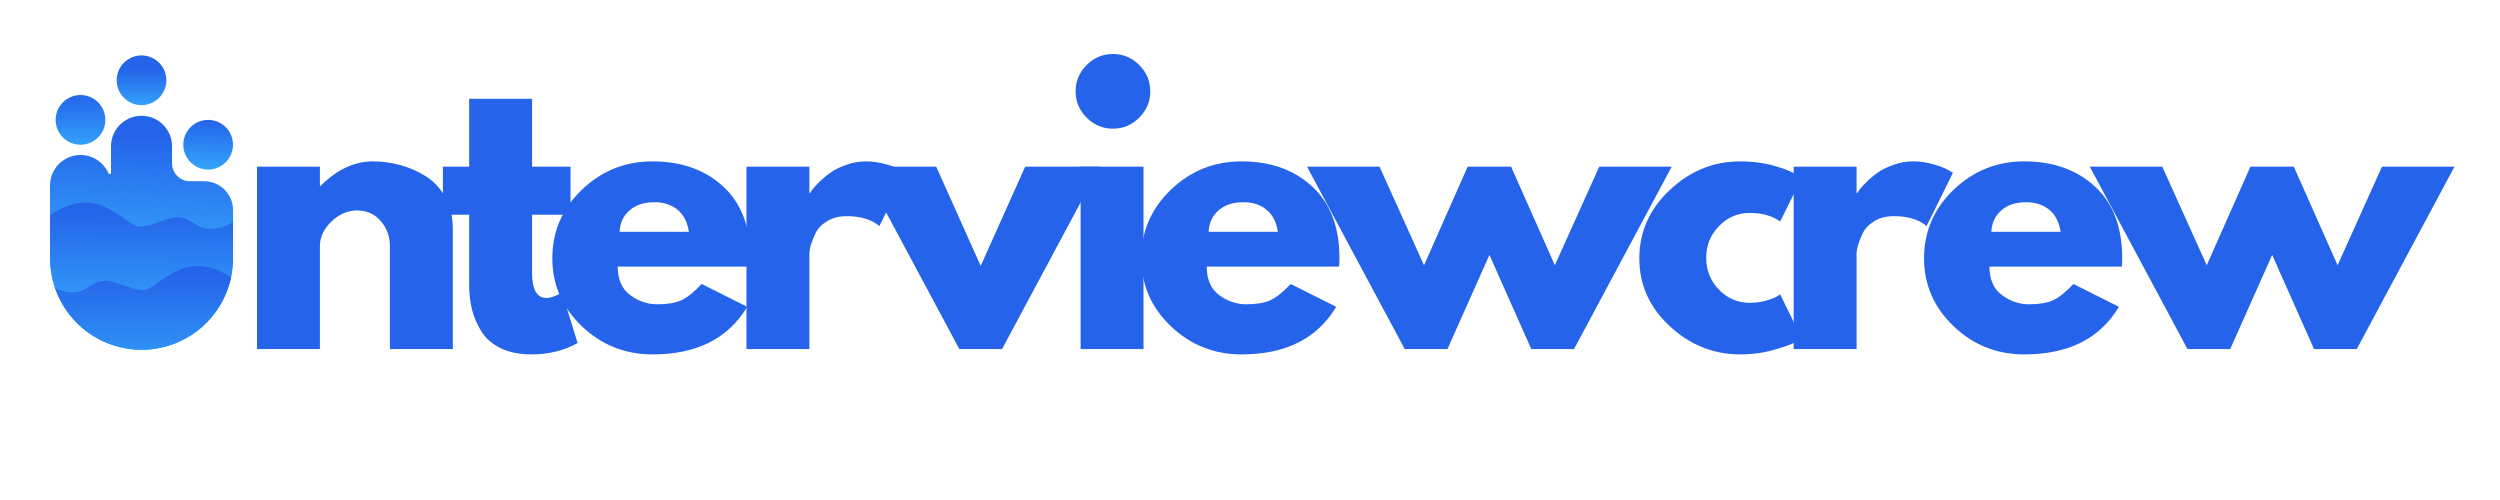<svg xmlns="http://www.w3.org/2000/svg" xmlns:xlink="http://www.w3.org/1999/xlink" width="500" zoomAndPan="magnify" viewBox="0 0 375 75" height="100" preserveAspectRatio="xMidYMid meet" version="1.0"><defs><g/><clipPath id="0b4479b4d5"><path d="M 7.5 17 L 35 17 L 35 52.559 L 7.5 52.559 Z M 7.5 17 " clip-rule="nonzero"/></clipPath><clipPath id="76d9200b1c"><path d="M 34.961 31.535 C 34.961 29.129 33.012 27.184 30.609 27.184 L 28.484 27.184 C 27.004 27.184 25.809 25.984 25.809 24.504 L 25.809 21.945 C 25.809 19.418 23.758 17.367 21.23 17.367 C 18.703 17.367 16.652 19.418 16.652 21.945 L 16.652 25.922 C 16.652 26.141 16.359 26.195 16.273 25.996 C 16.27 25.992 16.266 25.984 16.266 25.98 C 15.555 24.375 13.945 23.25 12.078 23.25 C 9.551 23.25 7.5 25.301 7.5 27.828 L 7.5 34.758 L 7.531 38.75 C 7.531 46.32 13.672 52.457 21.242 52.457 C 28.812 52.457 34.949 46.32 34.949 38.75 Z M 34.961 31.535 " clip-rule="nonzero"/></clipPath><linearGradient x1="164.231" gradientTransform="matrix(0.088, 0, 0, 0.088, 7.5, 8.314)" y1="95.709" x2="145.072" gradientUnits="userSpaceOnUse" y2="506.762" id="943426390d"><stop stop-opacity="1" stop-color="rgb(14.499%, 39.2%, 91.8%)" offset="0"/><stop stop-opacity="1" stop-color="rgb(14.499%, 39.2%, 91.8%)" offset="0.035"/><stop stop-opacity="1" stop-color="rgb(14.499%, 39.2%, 91.8%)" offset="0.062"/><stop stop-opacity="1" stop-color="rgb(14.499%, 39.2%, 91.8%)" offset="0.094"/><stop stop-opacity="1" stop-color="rgb(14.532%, 39.346%, 91.837%)" offset="0.109"/><stop stop-opacity="1" stop-color="rgb(14.613%, 39.69%, 91.924%)" offset="0.117"/><stop stop-opacity="1" stop-color="rgb(14.705%, 40.08%, 92.023%)" offset="0.121"/><stop stop-opacity="1" stop-color="rgb(14.751%, 40.277%, 92.073%)" offset="0.125"/><stop stop-opacity="1" stop-color="rgb(14.796%, 40.472%, 92.123%)" offset="0.129"/><stop stop-opacity="1" stop-color="rgb(14.842%, 40.669%, 92.174%)" offset="0.133"/><stop stop-opacity="1" stop-color="rgb(14.886%, 40.865%, 92.223%)" offset="0.141"/><stop stop-opacity="1" stop-color="rgb(14.978%, 41.255%, 92.323%)" offset="0.145"/><stop stop-opacity="1" stop-color="rgb(15.024%, 41.452%, 92.374%)" offset="0.148"/><stop stop-opacity="1" stop-color="rgb(15.07%, 41.647%, 92.422%)" offset="0.152"/><stop stop-opacity="1" stop-color="rgb(15.115%, 41.844%, 92.473%)" offset="0.156"/><stop stop-opacity="1" stop-color="rgb(15.161%, 42.039%, 92.522%)" offset="0.16"/><stop stop-opacity="1" stop-color="rgb(15.207%, 42.236%, 92.572%)" offset="0.164"/><stop stop-opacity="1" stop-color="rgb(15.253%, 42.432%, 92.622%)" offset="0.172"/><stop stop-opacity="1" stop-color="rgb(15.343%, 42.822%, 92.722%)" offset="0.176"/><stop stop-opacity="1" stop-color="rgb(15.388%, 43.019%, 92.772%)" offset="0.18"/><stop stop-opacity="1" stop-color="rgb(15.434%, 43.214%, 92.821%)" offset="0.184"/><stop stop-opacity="1" stop-color="rgb(15.48%, 43.411%, 92.871%)" offset="0.188"/><stop stop-opacity="1" stop-color="rgb(15.526%, 43.607%, 92.921%)" offset="0.195"/><stop stop-opacity="1" stop-color="rgb(15.617%, 43.997%, 93.021%)" offset="0.199"/><stop stop-opacity="1" stop-color="rgb(15.663%, 44.194%, 93.071%)" offset="0.203"/><stop stop-opacity="1" stop-color="rgb(15.707%, 44.389%, 93.121%)" offset="0.207"/><stop stop-opacity="1" stop-color="rgb(15.753%, 44.586%, 93.172%)" offset="0.211"/><stop stop-opacity="1" stop-color="rgb(15.799%, 44.781%, 93.221%)" offset="0.215"/><stop stop-opacity="1" stop-color="rgb(15.845%, 44.978%, 93.271%)" offset="0.219"/><stop stop-opacity="1" stop-color="rgb(15.891%, 45.174%, 93.32%)" offset="0.227"/><stop stop-opacity="1" stop-color="rgb(15.982%, 45.564%, 93.42%)" offset="0.23"/><stop stop-opacity="1" stop-color="rgb(16.028%, 45.761%, 93.471%)" offset="0.234"/><stop stop-opacity="1" stop-color="rgb(16.074%, 45.956%, 93.52%)" offset="0.238"/><stop stop-opacity="1" stop-color="rgb(16.119%, 46.153%, 93.57%)" offset="0.242"/><stop stop-opacity="1" stop-color="rgb(16.164%, 46.349%, 93.619%)" offset="0.25"/><stop stop-opacity="1" stop-color="rgb(16.255%, 46.739%, 93.719%)" offset="0.254"/><stop stop-opacity="1" stop-color="rgb(16.301%, 46.936%, 93.77%)" offset="0.258"/><stop stop-opacity="1" stop-color="rgb(16.347%, 47.131%, 93.819%)" offset="0.262"/><stop stop-opacity="1" stop-color="rgb(16.393%, 47.328%, 93.869%)" offset="0.266"/><stop stop-opacity="1" stop-color="rgb(16.438%, 47.523%, 93.919%)" offset="0.27"/><stop stop-opacity="1" stop-color="rgb(16.484%, 47.72%, 93.97%)" offset="0.273"/><stop stop-opacity="1" stop-color="rgb(16.53%, 47.916%, 94.019%)" offset="0.281"/><stop stop-opacity="1" stop-color="rgb(16.62%, 48.306%, 94.118%)" offset="0.285"/><stop stop-opacity="1" stop-color="rgb(16.666%, 48.503%, 94.168%)" offset="0.289"/><stop stop-opacity="1" stop-color="rgb(16.711%, 48.698%, 94.218%)" offset="0.293"/><stop stop-opacity="1" stop-color="rgb(16.757%, 48.895%, 94.269%)" offset="0.297"/><stop stop-opacity="1" stop-color="rgb(16.803%, 49.091%, 94.318%)" offset="0.305"/><stop stop-opacity="1" stop-color="rgb(16.895%, 49.481%, 94.417%)" offset="0.309"/><stop stop-opacity="1" stop-color="rgb(16.94%, 49.678%, 94.467%)" offset="0.312"/><stop stop-opacity="1" stop-color="rgb(16.986%, 49.873%, 94.518%)" offset="0.316"/><stop stop-opacity="1" stop-color="rgb(17.032%, 50.07%, 94.568%)" offset="0.32"/><stop stop-opacity="1" stop-color="rgb(17.076%, 50.266%, 94.617%)" offset="0.324"/><stop stop-opacity="1" stop-color="rgb(17.122%, 50.462%, 94.667%)" offset="0.328"/><stop stop-opacity="1" stop-color="rgb(17.168%, 50.658%, 94.717%)" offset="0.336"/><stop stop-opacity="1" stop-color="rgb(17.259%, 51.048%, 94.817%)" offset="0.34"/><stop stop-opacity="1" stop-color="rgb(17.305%, 51.245%, 94.867%)" offset="0.344"/><stop stop-opacity="1" stop-color="rgb(17.351%, 51.44%, 94.916%)" offset="0.348"/><stop stop-opacity="1" stop-color="rgb(17.397%, 51.637%, 94.966%)" offset="0.352"/><stop stop-opacity="1" stop-color="rgb(17.442%, 51.833%, 95.016%)" offset="0.359"/><stop stop-opacity="1" stop-color="rgb(17.532%, 52.223%, 95.116%)" offset="0.363"/><stop stop-opacity="1" stop-color="rgb(17.578%, 52.42%, 95.166%)" offset="0.367"/><stop stop-opacity="1" stop-color="rgb(17.624%, 52.615%, 95.215%)" offset="0.371"/><stop stop-opacity="1" stop-color="rgb(17.67%, 52.812%, 95.265%)" offset="0.375"/><stop stop-opacity="1" stop-color="rgb(17.715%, 53.008%, 95.316%)" offset="0.379"/><stop stop-opacity="1" stop-color="rgb(17.761%, 53.204%, 95.366%)" offset="0.383"/><stop stop-opacity="1" stop-color="rgb(17.807%, 53.4%, 95.415%)" offset="0.391"/><stop stop-opacity="1" stop-color="rgb(17.899%, 53.79%, 95.515%)" offset="0.395"/><stop stop-opacity="1" stop-color="rgb(17.944%, 53.987%, 95.566%)" offset="0.398"/><stop stop-opacity="1" stop-color="rgb(17.989%, 54.182%, 95.615%)" offset="0.402"/><stop stop-opacity="1" stop-color="rgb(18.034%, 54.379%, 95.665%)" offset="0.406"/><stop stop-opacity="1" stop-color="rgb(18.08%, 54.575%, 95.714%)" offset="0.414"/><stop stop-opacity="1" stop-color="rgb(18.172%, 54.965%, 95.815%)" offset="0.418"/><stop stop-opacity="1" stop-color="rgb(18.217%, 55.162%, 95.865%)" offset="0.422"/><stop stop-opacity="1" stop-color="rgb(18.263%, 55.357%, 95.914%)" offset="0.426"/><stop stop-opacity="1" stop-color="rgb(18.309%, 55.554%, 95.964%)" offset="0.43"/><stop stop-opacity="1" stop-color="rgb(18.353%, 55.75%, 96.013%)" offset="0.434"/><stop stop-opacity="1" stop-color="rgb(18.399%, 55.946%, 96.063%)" offset="0.438"/><stop stop-opacity="1" stop-color="rgb(18.445%, 56.142%, 96.114%)" offset="0.445"/><stop stop-opacity="1" stop-color="rgb(18.536%, 56.532%, 96.213%)" offset="0.449"/><stop stop-opacity="1" stop-color="rgb(18.582%, 56.729%, 96.263%)" offset="0.453"/><stop stop-opacity="1" stop-color="rgb(18.628%, 56.924%, 96.313%)" offset="0.457"/><stop stop-opacity="1" stop-color="rgb(18.674%, 57.121%, 96.364%)" offset="0.461"/><stop stop-opacity="1" stop-color="rgb(18.719%, 57.317%, 96.413%)" offset="0.469"/><stop stop-opacity="1" stop-color="rgb(18.81%, 57.707%, 96.512%)" offset="0.473"/><stop stop-opacity="1" stop-color="rgb(18.855%, 57.904%, 96.562%)" offset="0.477"/><stop stop-opacity="1" stop-color="rgb(18.901%, 58.099%, 96.613%)" offset="0.48"/><stop stop-opacity="1" stop-color="rgb(18.947%, 58.296%, 96.663%)" offset="0.484"/><stop stop-opacity="1" stop-color="rgb(18.993%, 58.492%, 96.712%)" offset="0.488"/><stop stop-opacity="1" stop-color="rgb(19.038%, 58.688%, 96.762%)" offset="0.492"/><stop stop-opacity="1" stop-color="rgb(19.084%, 58.884%, 96.811%)" offset="0.5"/><stop stop-opacity="1" stop-color="rgb(19.176%, 59.274%, 96.912%)" offset="0.504"/><stop stop-opacity="1" stop-color="rgb(19.221%, 59.471%, 96.962%)" offset="0.508"/><stop stop-opacity="1" stop-color="rgb(19.266%, 59.666%, 97.011%)" offset="0.512"/><stop stop-opacity="1" stop-color="rgb(19.312%, 59.863%, 97.061%)" offset="0.516"/><stop stop-opacity="1" stop-color="rgb(19.357%, 60.059%, 97.112%)" offset="0.523"/><stop stop-opacity="1" stop-color="rgb(19.449%, 60.449%, 97.211%)" offset="0.527"/><stop stop-opacity="1" stop-color="rgb(19.495%, 60.646%, 97.261%)" offset="0.531"/><stop stop-opacity="1" stop-color="rgb(19.54%, 60.841%, 97.31%)" offset="0.535"/><stop stop-opacity="1" stop-color="rgb(19.586%, 61.038%, 97.36%)" offset="0.539"/><stop stop-opacity="1" stop-color="rgb(19.632%, 61.234%, 97.411%)" offset="0.543"/><stop stop-opacity="1" stop-color="rgb(19.678%, 61.43%, 97.461%)" offset="0.547"/><stop stop-opacity="1" stop-color="rgb(19.722%, 61.626%, 97.51%)" offset="0.555"/><stop stop-opacity="1" stop-color="rgb(19.814%, 62.016%, 97.609%)" offset="0.559"/><stop stop-opacity="1" stop-color="rgb(19.859%, 62.213%, 97.659%)" offset="0.562"/><stop stop-opacity="1" stop-color="rgb(19.905%, 62.408%, 97.71%)" offset="0.566"/><stop stop-opacity="1" stop-color="rgb(19.951%, 62.605%, 97.76%)" offset="0.57"/><stop stop-opacity="1" stop-color="rgb(19.997%, 62.801%, 97.809%)" offset="0.578"/><stop stop-opacity="1" stop-color="rgb(20.088%, 63.191%, 97.91%)" offset="0.582"/><stop stop-opacity="1" stop-color="rgb(20.134%, 63.388%, 97.96%)" offset="0.586"/><stop stop-opacity="1" stop-color="rgb(20.178%, 63.583%, 98.009%)" offset="0.59"/><stop stop-opacity="1" stop-color="rgb(20.224%, 63.78%, 98.059%)" offset="0.594"/><stop stop-opacity="1" stop-color="rgb(20.27%, 63.976%, 98.108%)" offset="0.598"/><stop stop-opacity="1" stop-color="rgb(20.316%, 64.172%, 98.158%)" offset="0.602"/><stop stop-opacity="1" stop-color="rgb(20.361%, 64.368%, 98.209%)" offset="0.609"/><stop stop-opacity="1" stop-color="rgb(20.453%, 64.758%, 98.308%)" offset="0.613"/><stop stop-opacity="1" stop-color="rgb(20.499%, 64.955%, 98.358%)" offset="0.617"/><stop stop-opacity="1" stop-color="rgb(20.544%, 65.15%, 98.407%)" offset="0.621"/><stop stop-opacity="1" stop-color="rgb(20.59%, 65.347%, 98.457%)" offset="0.625"/><stop stop-opacity="1" stop-color="rgb(20.634%, 65.543%, 98.508%)" offset="0.633"/><stop stop-opacity="1" stop-color="rgb(20.726%, 65.933%, 98.607%)" offset="0.637"/><stop stop-opacity="1" stop-color="rgb(20.772%, 66.13%, 98.657%)" offset="0.641"/><stop stop-opacity="1" stop-color="rgb(20.818%, 66.325%, 98.708%)" offset="0.645"/><stop stop-opacity="1" stop-color="rgb(20.863%, 66.522%, 98.758%)" offset="0.648"/><stop stop-opacity="1" stop-color="rgb(20.909%, 66.718%, 98.807%)" offset="0.652"/><stop stop-opacity="1" stop-color="rgb(20.955%, 66.914%, 98.857%)" offset="0.656"/><stop stop-opacity="1" stop-color="rgb(21.001%, 67.11%, 98.906%)" offset="0.664"/><stop stop-opacity="1" stop-color="rgb(21.091%, 67.5%, 99.007%)" offset="0.668"/><stop stop-opacity="1" stop-color="rgb(21.136%, 67.697%, 99.057%)" offset="0.672"/><stop stop-opacity="1" stop-color="rgb(21.182%, 67.892%, 99.106%)" offset="0.676"/><stop stop-opacity="1" stop-color="rgb(21.228%, 68.089%, 99.156%)" offset="0.68"/><stop stop-opacity="1" stop-color="rgb(21.274%, 68.285%, 99.205%)" offset="0.688"/><stop stop-opacity="1" stop-color="rgb(21.365%, 68.675%, 99.306%)" offset="0.691"/><stop stop-opacity="1" stop-color="rgb(21.411%, 68.872%, 99.356%)" offset="0.695"/><stop stop-opacity="1" stop-color="rgb(21.455%, 69.067%, 99.405%)" offset="0.699"/><stop stop-opacity="1" stop-color="rgb(21.501%, 69.264%, 99.455%)" offset="0.703"/><stop stop-opacity="1" stop-color="rgb(21.547%, 69.46%, 99.506%)" offset="0.707"/><stop stop-opacity="1" stop-color="rgb(21.593%, 69.656%, 99.556%)" offset="0.711"/><stop stop-opacity="1" stop-color="rgb(21.638%, 69.852%, 99.605%)" offset="0.719"/><stop stop-opacity="1" stop-color="rgb(21.73%, 70.242%, 99.704%)" offset="0.723"/><stop stop-opacity="1" stop-color="rgb(21.776%, 70.439%, 99.754%)" offset="0.727"/><stop stop-opacity="1" stop-color="rgb(21.822%, 70.634%, 99.805%)" offset="0.73"/><stop stop-opacity="1" stop-color="rgb(21.867%, 70.831%, 99.855%)" offset="0.734"/><stop stop-opacity="1" stop-color="rgb(21.912%, 71.027%, 99.904%)" offset="0.742"/><stop stop-opacity="1" stop-color="rgb(21.977%, 71.31%, 99.977%)" offset="0.75"/><stop stop-opacity="1" stop-color="rgb(21.999%, 71.399%, 100%)" offset="0.965"/><stop stop-opacity="1" stop-color="rgb(21.999%, 71.399%, 100%)" offset="1"/></linearGradient><clipPath id="a6e3c6e987"><path d="M 27 17 L 35 17 L 35 26 L 27 26 Z M 27 17 " clip-rule="nonzero"/></clipPath><clipPath id="13fcf96352"><path d="M 34.949 21.711 C 34.949 22.203 34.855 22.68 34.664 23.137 C 34.477 23.594 34.207 23.996 33.855 24.344 C 33.508 24.695 33.105 24.965 32.648 25.152 C 32.191 25.344 31.715 25.438 31.219 25.438 C 30.727 25.438 30.25 25.344 29.793 25.152 C 29.336 24.965 28.934 24.695 28.586 24.344 C 28.234 23.996 27.965 23.594 27.777 23.137 C 27.586 22.68 27.492 22.203 27.492 21.711 C 27.492 21.215 27.586 20.738 27.777 20.281 C 27.965 19.824 28.234 19.422 28.586 19.074 C 28.934 18.723 29.336 18.453 29.793 18.266 C 30.25 18.074 30.727 17.98 31.219 17.98 C 31.715 17.98 32.191 18.074 32.648 18.266 C 33.105 18.453 33.508 18.723 33.855 19.074 C 34.207 19.422 34.477 19.824 34.664 20.281 C 34.855 20.738 34.949 21.215 34.949 21.711 Z M 34.949 21.711 " clip-rule="nonzero"/></clipPath><linearGradient x1="270.49" gradientTransform="matrix(0.088, 0, 0, 0.088, 7.5, 8.314)" y1="107.832" x2="266.857" gradientUnits="userSpaceOnUse" y2="195.626" id="8c090b807f"><stop stop-opacity="1" stop-color="rgb(14.499%, 39.2%, 91.8%)" offset="0"/><stop stop-opacity="1" stop-color="rgb(14.534%, 39.354%, 91.838%)" offset="0.031"/><stop stop-opacity="1" stop-color="rgb(14.595%, 39.61%, 91.904%)" offset="0.039"/><stop stop-opacity="1" stop-color="rgb(14.642%, 39.815%, 91.956%)" offset="0.04"/><stop stop-opacity="1" stop-color="rgb(14.667%, 39.917%, 91.982%)" offset="0.047"/><stop stop-opacity="1" stop-color="rgb(14.69%, 40.018%, 92.007%)" offset="0.055"/><stop stop-opacity="1" stop-color="rgb(14.737%, 40.222%, 92.059%)" offset="0.062"/><stop stop-opacity="1" stop-color="rgb(14.784%, 40.427%, 92.111%)" offset="0.07"/><stop stop-opacity="1" stop-color="rgb(14.832%, 40.631%, 92.165%)" offset="0.078"/><stop stop-opacity="1" stop-color="rgb(14.88%, 40.836%, 92.216%)" offset="0.086"/><stop stop-opacity="1" stop-color="rgb(14.928%, 41.04%, 92.268%)" offset="0.094"/><stop stop-opacity="1" stop-color="rgb(14.975%, 41.245%, 92.32%)" offset="0.102"/><stop stop-opacity="1" stop-color="rgb(15.022%, 41.449%, 92.372%)" offset="0.109"/><stop stop-opacity="1" stop-color="rgb(15.07%, 41.652%, 92.424%)" offset="0.117"/><stop stop-opacity="1" stop-color="rgb(15.117%, 41.856%, 92.476%)" offset="0.125"/><stop stop-opacity="1" stop-color="rgb(15.166%, 42.061%, 92.528%)" offset="0.133"/><stop stop-opacity="1" stop-color="rgb(15.213%, 42.265%, 92.58%)" offset="0.141"/><stop stop-opacity="1" stop-color="rgb(15.26%, 42.47%, 92.632%)" offset="0.148"/><stop stop-opacity="1" stop-color="rgb(15.308%, 42.674%, 92.683%)" offset="0.156"/><stop stop-opacity="1" stop-color="rgb(15.355%, 42.879%, 92.735%)" offset="0.164"/><stop stop-opacity="1" stop-color="rgb(15.404%, 43.082%, 92.789%)" offset="0.172"/><stop stop-opacity="1" stop-color="rgb(15.451%, 43.286%, 92.841%)" offset="0.18"/><stop stop-opacity="1" stop-color="rgb(15.498%, 43.491%, 92.892%)" offset="0.188"/><stop stop-opacity="1" stop-color="rgb(15.546%, 43.695%, 92.944%)" offset="0.195"/><stop stop-opacity="1" stop-color="rgb(15.593%, 43.9%, 92.996%)" offset="0.203"/><stop stop-opacity="1" stop-color="rgb(15.64%, 44.104%, 93.048%)" offset="0.211"/><stop stop-opacity="1" stop-color="rgb(15.689%, 44.308%, 93.1%)" offset="0.219"/><stop stop-opacity="1" stop-color="rgb(15.736%, 44.511%, 93.152%)" offset="0.227"/><stop stop-opacity="1" stop-color="rgb(15.784%, 44.716%, 93.204%)" offset="0.234"/><stop stop-opacity="1" stop-color="rgb(15.831%, 44.92%, 93.256%)" offset="0.242"/><stop stop-opacity="1" stop-color="rgb(15.878%, 45.125%, 93.307%)" offset="0.25"/><stop stop-opacity="1" stop-color="rgb(15.927%, 45.329%, 93.361%)" offset="0.258"/><stop stop-opacity="1" stop-color="rgb(15.974%, 45.534%, 93.413%)" offset="0.266"/><stop stop-opacity="1" stop-color="rgb(16.022%, 45.738%, 93.465%)" offset="0.273"/><stop stop-opacity="1" stop-color="rgb(16.069%, 45.941%, 93.517%)" offset="0.281"/><stop stop-opacity="1" stop-color="rgb(16.116%, 46.146%, 93.568%)" offset="0.289"/><stop stop-opacity="1" stop-color="rgb(16.164%, 46.35%, 93.62%)" offset="0.297"/><stop stop-opacity="1" stop-color="rgb(16.212%, 46.555%, 93.672%)" offset="0.305"/><stop stop-opacity="1" stop-color="rgb(16.26%, 46.759%, 93.724%)" offset="0.312"/><stop stop-opacity="1" stop-color="rgb(16.307%, 46.964%, 93.776%)" offset="0.32"/><stop stop-opacity="1" stop-color="rgb(16.354%, 47.168%, 93.828%)" offset="0.328"/><stop stop-opacity="1" stop-color="rgb(16.402%, 47.371%, 93.88%)" offset="0.336"/><stop stop-opacity="1" stop-color="rgb(16.449%, 47.575%, 93.933%)" offset="0.344"/><stop stop-opacity="1" stop-color="rgb(16.498%, 47.78%, 93.985%)" offset="0.352"/><stop stop-opacity="1" stop-color="rgb(16.545%, 47.984%, 94.037%)" offset="0.359"/><stop stop-opacity="1" stop-color="rgb(16.592%, 48.189%, 94.089%)" offset="0.367"/><stop stop-opacity="1" stop-color="rgb(16.64%, 48.393%, 94.141%)" offset="0.375"/><stop stop-opacity="1" stop-color="rgb(16.687%, 48.598%, 94.193%)" offset="0.383"/><stop stop-opacity="1" stop-color="rgb(16.736%, 48.801%, 94.244%)" offset="0.391"/><stop stop-opacity="1" stop-color="rgb(16.783%, 49.005%, 94.296%)" offset="0.398"/><stop stop-opacity="1" stop-color="rgb(16.83%, 49.21%, 94.348%)" offset="0.406"/><stop stop-opacity="1" stop-color="rgb(16.878%, 49.414%, 94.4%)" offset="0.414"/><stop stop-opacity="1" stop-color="rgb(16.925%, 49.619%, 94.452%)" offset="0.422"/><stop stop-opacity="1" stop-color="rgb(16.972%, 49.823%, 94.504%)" offset="0.43"/><stop stop-opacity="1" stop-color="rgb(17.021%, 50.027%, 94.557%)" offset="0.438"/><stop stop-opacity="1" stop-color="rgb(17.068%, 50.23%, 94.609%)" offset="0.445"/><stop stop-opacity="1" stop-color="rgb(17.116%, 50.435%, 94.661%)" offset="0.453"/><stop stop-opacity="1" stop-color="rgb(17.163%, 50.639%, 94.713%)" offset="0.461"/><stop stop-opacity="1" stop-color="rgb(17.21%, 50.844%, 94.765%)" offset="0.469"/><stop stop-opacity="1" stop-color="rgb(17.259%, 51.048%, 94.817%)" offset="0.477"/><stop stop-opacity="1" stop-color="rgb(17.307%, 51.253%, 94.868%)" offset="0.484"/><stop stop-opacity="1" stop-color="rgb(17.354%, 51.457%, 94.92%)" offset="0.492"/><stop stop-opacity="1" stop-color="rgb(17.401%, 51.66%, 94.972%)" offset="0.5"/><stop stop-opacity="1" stop-color="rgb(17.448%, 51.865%, 95.024%)" offset="0.508"/><stop stop-opacity="1" stop-color="rgb(17.496%, 52.069%, 95.076%)" offset="0.516"/><stop stop-opacity="1" stop-color="rgb(17.545%, 52.274%, 95.129%)" offset="0.523"/><stop stop-opacity="1" stop-color="rgb(17.592%, 52.478%, 95.181%)" offset="0.531"/><stop stop-opacity="1" stop-color="rgb(17.639%, 52.682%, 95.233%)" offset="0.539"/><stop stop-opacity="1" stop-color="rgb(17.686%, 52.887%, 95.285%)" offset="0.547"/><stop stop-opacity="1" stop-color="rgb(17.734%, 53.09%, 95.337%)" offset="0.555"/><stop stop-opacity="1" stop-color="rgb(17.781%, 53.294%, 95.389%)" offset="0.562"/><stop stop-opacity="1" stop-color="rgb(17.83%, 53.499%, 95.441%)" offset="0.57"/><stop stop-opacity="1" stop-color="rgb(17.877%, 53.703%, 95.493%)" offset="0.578"/><stop stop-opacity="1" stop-color="rgb(17.924%, 53.908%, 95.544%)" offset="0.586"/><stop stop-opacity="1" stop-color="rgb(17.972%, 54.112%, 95.596%)" offset="0.594"/><stop stop-opacity="1" stop-color="rgb(18.019%, 54.317%, 95.648%)" offset="0.602"/><stop stop-opacity="1" stop-color="rgb(18.068%, 54.52%, 95.702%)" offset="0.609"/><stop stop-opacity="1" stop-color="rgb(18.115%, 54.724%, 95.753%)" offset="0.617"/><stop stop-opacity="1" stop-color="rgb(18.163%, 54.929%, 95.805%)" offset="0.625"/><stop stop-opacity="1" stop-color="rgb(18.21%, 55.133%, 95.857%)" offset="0.633"/><stop stop-opacity="1" stop-color="rgb(18.257%, 55.338%, 95.909%)" offset="0.641"/><stop stop-opacity="1" stop-color="rgb(18.304%, 55.542%, 95.961%)" offset="0.648"/><stop stop-opacity="1" stop-color="rgb(18.353%, 55.746%, 96.013%)" offset="0.656"/><stop stop-opacity="1" stop-color="rgb(18.401%, 55.951%, 96.065%)" offset="0.664"/><stop stop-opacity="1" stop-color="rgb(18.448%, 56.154%, 96.117%)" offset="0.672"/><stop stop-opacity="1" stop-color="rgb(18.495%, 56.358%, 96.169%)" offset="0.68"/><stop stop-opacity="1" stop-color="rgb(18.542%, 56.563%, 96.22%)" offset="0.688"/><stop stop-opacity="1" stop-color="rgb(18.591%, 56.767%, 96.272%)" offset="0.695"/><stop stop-opacity="1" stop-color="rgb(18.639%, 56.972%, 96.326%)" offset="0.703"/><stop stop-opacity="1" stop-color="rgb(18.686%, 57.176%, 96.378%)" offset="0.711"/><stop stop-opacity="1" stop-color="rgb(18.733%, 57.381%, 96.429%)" offset="0.719"/><stop stop-opacity="1" stop-color="rgb(18.781%, 57.584%, 96.481%)" offset="0.727"/><stop stop-opacity="1" stop-color="rgb(18.828%, 57.788%, 96.533%)" offset="0.734"/><stop stop-opacity="1" stop-color="rgb(18.877%, 57.993%, 96.585%)" offset="0.742"/><stop stop-opacity="1" stop-color="rgb(18.924%, 58.197%, 96.637%)" offset="0.75"/><stop stop-opacity="1" stop-color="rgb(18.971%, 58.401%, 96.689%)" offset="0.758"/><stop stop-opacity="1" stop-color="rgb(19.019%, 58.606%, 96.741%)" offset="0.766"/><stop stop-opacity="1" stop-color="rgb(19.066%, 58.81%, 96.793%)" offset="0.773"/><stop stop-opacity="1" stop-color="rgb(19.113%, 59.013%, 96.844%)" offset="0.781"/><stop stop-opacity="1" stop-color="rgb(19.162%, 59.218%, 96.898%)" offset="0.789"/><stop stop-opacity="1" stop-color="rgb(19.209%, 59.422%, 96.95%)" offset="0.797"/><stop stop-opacity="1" stop-color="rgb(19.257%, 59.627%, 97.002%)" offset="0.805"/><stop stop-opacity="1" stop-color="rgb(19.304%, 59.831%, 97.054%)" offset="0.812"/><stop stop-opacity="1" stop-color="rgb(19.351%, 60.036%, 97.105%)" offset="0.82"/><stop stop-opacity="1" stop-color="rgb(19.4%, 60.24%, 97.157%)" offset="0.828"/><stop stop-opacity="1" stop-color="rgb(19.447%, 60.443%, 97.209%)" offset="0.836"/><stop stop-opacity="1" stop-color="rgb(19.495%, 60.648%, 97.261%)" offset="0.844"/><stop stop-opacity="1" stop-color="rgb(19.542%, 60.852%, 97.313%)" offset="0.852"/><stop stop-opacity="1" stop-color="rgb(19.589%, 61.057%, 97.365%)" offset="0.859"/><stop stop-opacity="1" stop-color="rgb(19.637%, 61.261%, 97.417%)" offset="0.867"/><stop stop-opacity="1" stop-color="rgb(19.685%, 61.465%, 97.47%)" offset="0.875"/><stop stop-opacity="1" stop-color="rgb(19.733%, 61.67%, 97.522%)" offset="0.883"/><stop stop-opacity="1" stop-color="rgb(19.78%, 61.873%, 97.574%)" offset="0.891"/><stop stop-opacity="1" stop-color="rgb(19.827%, 62.077%, 97.626%)" offset="0.898"/><stop stop-opacity="1" stop-color="rgb(19.875%, 62.282%, 97.678%)" offset="0.906"/><stop stop-opacity="1" stop-color="rgb(19.922%, 62.486%, 97.729%)" offset="0.914"/><stop stop-opacity="1" stop-color="rgb(19.971%, 62.691%, 97.781%)" offset="0.922"/><stop stop-opacity="1" stop-color="rgb(20.018%, 62.895%, 97.833%)" offset="0.93"/><stop stop-opacity="1" stop-color="rgb(20.065%, 63.1%, 97.885%)" offset="0.938"/><stop stop-opacity="1" stop-color="rgb(20.113%, 63.303%, 97.937%)" offset="0.945"/><stop stop-opacity="1" stop-color="rgb(20.16%, 63.507%, 97.989%)" offset="0.953"/><stop stop-opacity="1" stop-color="rgb(20.209%, 63.712%, 98.041%)" offset="0.96"/><stop stop-opacity="1" stop-color="rgb(20.233%, 63.814%, 98.068%)" offset="0.961"/><stop stop-opacity="1" stop-color="rgb(20.256%, 63.916%, 98.094%)" offset="0.969"/><stop stop-opacity="1" stop-color="rgb(20.303%, 64.12%, 98.146%)" offset="0.977"/><stop stop-opacity="1" stop-color="rgb(20.351%, 64.325%, 98.198%)" offset="0.984"/><stop stop-opacity="1" stop-color="rgb(20.398%, 64.529%, 98.25%)" offset="0.992"/><stop stop-opacity="1" stop-color="rgb(20.445%, 64.732%, 98.302%)" offset="1"/></linearGradient><clipPath id="9b84cbdfc8"><path d="M 8 14 L 16 14 L 16 22 L 8 22 Z M 8 14 " clip-rule="nonzero"/></clipPath><clipPath id="8cc8730992"><path d="M 15.801 17.98 C 15.801 18.477 15.707 18.953 15.52 19.406 C 15.328 19.863 15.059 20.27 14.711 20.617 C 14.359 20.969 13.957 21.238 13.5 21.426 C 13.043 21.613 12.566 21.711 12.074 21.711 C 11.578 21.711 11.105 21.613 10.648 21.426 C 10.191 21.238 9.789 20.969 9.438 20.617 C 9.09 20.27 8.82 19.863 8.629 19.406 C 8.441 18.953 8.348 18.477 8.348 17.98 C 8.348 17.488 8.441 17.012 8.629 16.555 C 8.82 16.098 9.09 15.695 9.438 15.344 C 9.789 14.996 10.191 14.727 10.648 14.539 C 11.105 14.348 11.578 14.254 12.074 14.254 C 12.566 14.254 13.043 14.348 13.5 14.539 C 13.957 14.727 14.359 14.996 14.711 15.344 C 15.059 15.695 15.328 16.098 15.52 16.555 C 15.707 17.012 15.801 17.488 15.801 17.98 Z M 15.801 17.98 " clip-rule="nonzero"/></clipPath><linearGradient x1="51.538" gradientTransform="matrix(0.088, 0, 0, 0.088, 7.5, 8.314)" y1="67.014" x2="52.075" gradientUnits="userSpaceOnUse" y2="151.994" id="b33bb16102"><stop stop-opacity="1" stop-color="rgb(14.606%, 39.655%, 91.916%)" offset="0"/><stop stop-opacity="1" stop-color="rgb(14.647%, 39.836%, 91.962%)" offset="0.006"/><stop stop-opacity="1" stop-color="rgb(14.69%, 40.018%, 92.007%)" offset="0.016"/><stop stop-opacity="1" stop-color="rgb(14.732%, 40.199%, 92.053%)" offset="0.031"/><stop stop-opacity="1" stop-color="rgb(14.816%, 40.562%, 92.146%)" offset="0.047"/><stop stop-opacity="1" stop-color="rgb(14.9%, 40.926%, 92.238%)" offset="0.062"/><stop stop-opacity="1" stop-color="rgb(14.986%, 41.289%, 92.331%)" offset="0.078"/><stop stop-opacity="1" stop-color="rgb(15.07%, 41.65%, 92.422%)" offset="0.094"/><stop stop-opacity="1" stop-color="rgb(15.155%, 42.014%, 92.516%)" offset="0.109"/><stop stop-opacity="1" stop-color="rgb(15.239%, 42.377%, 92.609%)" offset="0.125"/><stop stop-opacity="1" stop-color="rgb(15.323%, 42.74%, 92.7%)" offset="0.141"/><stop stop-opacity="1" stop-color="rgb(15.408%, 43.103%, 92.793%)" offset="0.156"/><stop stop-opacity="1" stop-color="rgb(15.492%, 43.466%, 92.885%)" offset="0.172"/><stop stop-opacity="1" stop-color="rgb(15.578%, 43.828%, 92.978%)" offset="0.188"/><stop stop-opacity="1" stop-color="rgb(15.662%, 44.191%, 93.069%)" offset="0.203"/><stop stop-opacity="1" stop-color="rgb(15.746%, 44.554%, 93.163%)" offset="0.219"/><stop stop-opacity="1" stop-color="rgb(15.831%, 44.917%, 93.256%)" offset="0.234"/><stop stop-opacity="1" stop-color="rgb(15.915%, 45.28%, 93.347%)" offset="0.25"/><stop stop-opacity="1" stop-color="rgb(16%, 45.642%, 93.44%)" offset="0.266"/><stop stop-opacity="1" stop-color="rgb(16.084%, 46.005%, 93.532%)" offset="0.281"/><stop stop-opacity="1" stop-color="rgb(16.168%, 46.368%, 93.625%)" offset="0.297"/><stop stop-opacity="1" stop-color="rgb(16.254%, 46.732%, 93.716%)" offset="0.312"/><stop stop-opacity="1" stop-color="rgb(16.338%, 47.095%, 93.81%)" offset="0.328"/><stop stop-opacity="1" stop-color="rgb(16.422%, 47.458%, 93.901%)" offset="0.344"/><stop stop-opacity="1" stop-color="rgb(16.507%, 47.82%, 93.994%)" offset="0.359"/><stop stop-opacity="1" stop-color="rgb(16.591%, 48.183%, 94.087%)" offset="0.375"/><stop stop-opacity="1" stop-color="rgb(16.676%, 48.546%, 94.179%)" offset="0.391"/><stop stop-opacity="1" stop-color="rgb(16.76%, 48.909%, 94.272%)" offset="0.406"/><stop stop-opacity="1" stop-color="rgb(16.844%, 49.272%, 94.363%)" offset="0.422"/><stop stop-opacity="1" stop-color="rgb(16.93%, 49.634%, 94.456%)" offset="0.438"/><stop stop-opacity="1" stop-color="rgb(17.014%, 49.997%, 94.548%)" offset="0.453"/><stop stop-opacity="1" stop-color="rgb(17.099%, 50.36%, 94.641%)" offset="0.469"/><stop stop-opacity="1" stop-color="rgb(17.183%, 50.723%, 94.734%)" offset="0.484"/><stop stop-opacity="1" stop-color="rgb(17.267%, 51.086%, 94.826%)" offset="0.5"/><stop stop-opacity="1" stop-color="rgb(17.352%, 51.45%, 94.919%)" offset="0.516"/><stop stop-opacity="1" stop-color="rgb(17.436%, 51.811%, 95.01%)" offset="0.531"/><stop stop-opacity="1" stop-color="rgb(17.522%, 52.174%, 95.103%)" offset="0.547"/><stop stop-opacity="1" stop-color="rgb(17.606%, 52.538%, 95.195%)" offset="0.562"/><stop stop-opacity="1" stop-color="rgb(17.69%, 52.901%, 95.288%)" offset="0.578"/><stop stop-opacity="1" stop-color="rgb(17.775%, 53.264%, 95.38%)" offset="0.594"/><stop stop-opacity="1" stop-color="rgb(17.859%, 53.625%, 95.473%)" offset="0.609"/><stop stop-opacity="1" stop-color="rgb(17.944%, 53.989%, 95.566%)" offset="0.625"/><stop stop-opacity="1" stop-color="rgb(18.028%, 54.352%, 95.657%)" offset="0.641"/><stop stop-opacity="1" stop-color="rgb(18.112%, 54.715%, 95.75%)" offset="0.656"/><stop stop-opacity="1" stop-color="rgb(18.198%, 55.078%, 95.842%)" offset="0.672"/><stop stop-opacity="1" stop-color="rgb(18.282%, 55.441%, 95.935%)" offset="0.688"/><stop stop-opacity="1" stop-color="rgb(18.367%, 55.803%, 96.027%)" offset="0.703"/><stop stop-opacity="1" stop-color="rgb(18.451%, 56.166%, 96.12%)" offset="0.719"/><stop stop-opacity="1" stop-color="rgb(18.535%, 56.529%, 96.213%)" offset="0.734"/><stop stop-opacity="1" stop-color="rgb(18.62%, 56.892%, 96.304%)" offset="0.75"/><stop stop-opacity="1" stop-color="rgb(18.704%, 57.256%, 96.397%)" offset="0.766"/><stop stop-opacity="1" stop-color="rgb(18.788%, 57.619%, 96.489%)" offset="0.781"/><stop stop-opacity="1" stop-color="rgb(18.874%, 57.98%, 96.582%)" offset="0.797"/><stop stop-opacity="1" stop-color="rgb(18.958%, 58.344%, 96.674%)" offset="0.812"/><stop stop-opacity="1" stop-color="rgb(19.043%, 58.707%, 96.767%)" offset="0.828"/><stop stop-opacity="1" stop-color="rgb(19.127%, 59.07%, 96.858%)" offset="0.844"/><stop stop-opacity="1" stop-color="rgb(19.211%, 59.433%, 96.951%)" offset="0.859"/><stop stop-opacity="1" stop-color="rgb(19.296%, 59.795%, 97.044%)" offset="0.875"/><stop stop-opacity="1" stop-color="rgb(19.38%, 60.158%, 97.136%)" offset="0.891"/><stop stop-opacity="1" stop-color="rgb(19.466%, 60.521%, 97.229%)" offset="0.906"/><stop stop-opacity="1" stop-color="rgb(19.55%, 60.884%, 97.321%)" offset="0.922"/><stop stop-opacity="1" stop-color="rgb(19.633%, 61.247%, 97.414%)" offset="0.938"/><stop stop-opacity="1" stop-color="rgb(19.719%, 61.61%, 97.505%)" offset="0.953"/><stop stop-opacity="1" stop-color="rgb(19.803%, 61.972%, 97.598%)" offset="0.969"/><stop stop-opacity="1" stop-color="rgb(19.888%, 62.335%, 97.691%)" offset="0.984"/><stop stop-opacity="1" stop-color="rgb(19.972%, 62.698%, 97.783%)" offset="0.994"/><stop stop-opacity="1" stop-color="rgb(20.015%, 62.88%, 97.83%)" offset="1"/></linearGradient><clipPath id="9a0ae912fd"><path d="M 17 8.309 L 25 8.309 L 25 16 L 17 16 Z M 17 8.309 " clip-rule="nonzero"/></clipPath><clipPath id="23885a2bb9"><path d="M 24.953 12.043 C 24.953 12.535 24.859 13.012 24.672 13.469 C 24.48 13.926 24.211 14.328 23.863 14.68 C 23.512 15.027 23.109 15.297 22.652 15.484 C 22.195 15.676 21.723 15.77 21.227 15.77 C 20.73 15.77 20.258 15.676 19.801 15.484 C 19.344 15.297 18.941 15.027 18.59 14.68 C 18.242 14.328 17.973 13.926 17.781 13.469 C 17.594 13.012 17.5 12.535 17.5 12.043 C 17.5 11.547 17.594 11.07 17.781 10.613 C 17.973 10.16 18.242 9.754 18.59 9.406 C 18.941 9.055 19.344 8.785 19.801 8.598 C 20.258 8.41 20.73 8.312 21.227 8.312 C 21.723 8.312 22.195 8.41 22.652 8.598 C 23.109 8.785 23.512 9.055 23.863 9.406 C 24.211 9.754 24.48 10.16 24.672 10.613 C 24.859 11.07 24.953 11.547 24.953 12.043 Z M 24.953 12.043 " clip-rule="nonzero"/></clipPath><linearGradient x1="54.092" gradientTransform="matrix(0, 0.088, -0.088, 0, 30.18, 3.538)" y1="101.411" x2="138.542" gradientUnits="userSpaceOnUse" y2="101.411" id="f13c561b88"><stop stop-opacity="1" stop-color="rgb(14.499%, 39.2%, 91.8%)" offset="0"/><stop stop-opacity="1" stop-color="rgb(14.499%, 39.2%, 91.8%)" offset="0.25"/><stop stop-opacity="1" stop-color="rgb(14.526%, 39.32%, 91.83%)" offset="0.281"/><stop stop-opacity="1" stop-color="rgb(14.584%, 39.566%, 91.893%)" offset="0.289"/><stop stop-opacity="1" stop-color="rgb(14.644%, 39.818%, 91.957%)" offset="0.297"/><stop stop-opacity="1" stop-color="rgb(14.702%, 40.07%, 92.021%)" offset="0.305"/><stop stop-opacity="1" stop-color="rgb(14.76%, 40.321%, 92.085%)" offset="0.312"/><stop stop-opacity="1" stop-color="rgb(14.819%, 40.573%, 92.149%)" offset="0.32"/><stop stop-opacity="1" stop-color="rgb(14.877%, 40.823%, 92.213%)" offset="0.328"/><stop stop-opacity="1" stop-color="rgb(14.937%, 41.075%, 92.278%)" offset="0.336"/><stop stop-opacity="1" stop-color="rgb(14.995%, 41.327%, 92.342%)" offset="0.344"/><stop stop-opacity="1" stop-color="rgb(15.053%, 41.579%, 92.406%)" offset="0.352"/><stop stop-opacity="1" stop-color="rgb(15.112%, 41.83%, 92.47%)" offset="0.359"/><stop stop-opacity="1" stop-color="rgb(15.17%, 42.082%, 92.534%)" offset="0.367"/><stop stop-opacity="1" stop-color="rgb(15.23%, 42.334%, 92.598%)" offset="0.375"/><stop stop-opacity="1" stop-color="rgb(15.288%, 42.586%, 92.662%)" offset="0.383"/><stop stop-opacity="1" stop-color="rgb(15.346%, 42.836%, 92.726%)" offset="0.391"/><stop stop-opacity="1" stop-color="rgb(15.405%, 43.088%, 92.79%)" offset="0.398"/><stop stop-opacity="1" stop-color="rgb(15.463%, 43.34%, 92.854%)" offset="0.406"/><stop stop-opacity="1" stop-color="rgb(15.523%, 43.591%, 92.918%)" offset="0.414"/><stop stop-opacity="1" stop-color="rgb(15.581%, 43.843%, 92.982%)" offset="0.422"/><stop stop-opacity="1" stop-color="rgb(15.639%, 44.095%, 93.047%)" offset="0.43"/><stop stop-opacity="1" stop-color="rgb(15.698%, 44.347%, 93.111%)" offset="0.438"/><stop stop-opacity="1" stop-color="rgb(15.756%, 44.597%, 93.175%)" offset="0.445"/><stop stop-opacity="1" stop-color="rgb(15.816%, 44.849%, 93.239%)" offset="0.453"/><stop stop-opacity="1" stop-color="rgb(15.874%, 45.1%, 93.303%)" offset="0.461"/><stop stop-opacity="1" stop-color="rgb(15.932%, 45.352%, 93.367%)" offset="0.469"/><stop stop-opacity="1" stop-color="rgb(15.991%, 45.604%, 93.431%)" offset="0.477"/><stop stop-opacity="1" stop-color="rgb(16.049%, 45.856%, 93.495%)" offset="0.484"/><stop stop-opacity="1" stop-color="rgb(16.109%, 46.107%, 93.558%)" offset="0.492"/><stop stop-opacity="1" stop-color="rgb(16.167%, 46.358%, 93.622%)" offset="0.5"/><stop stop-opacity="1" stop-color="rgb(16.225%, 46.609%, 93.686%)" offset="0.508"/><stop stop-opacity="1" stop-color="rgb(16.284%, 46.861%, 93.75%)" offset="0.516"/><stop stop-opacity="1" stop-color="rgb(16.342%, 47.113%, 93.814%)" offset="0.523"/><stop stop-opacity="1" stop-color="rgb(16.402%, 47.365%, 93.878%)" offset="0.531"/><stop stop-opacity="1" stop-color="rgb(16.46%, 47.617%, 93.942%)" offset="0.539"/><stop stop-opacity="1" stop-color="rgb(16.518%, 47.868%, 94.006%)" offset="0.547"/><stop stop-opacity="1" stop-color="rgb(16.577%, 48.119%, 94.07%)" offset="0.555"/><stop stop-opacity="1" stop-color="rgb(16.635%, 48.37%, 94.135%)" offset="0.562"/><stop stop-opacity="1" stop-color="rgb(16.695%, 48.622%, 94.199%)" offset="0.57"/><stop stop-opacity="1" stop-color="rgb(16.753%, 48.874%, 94.263%)" offset="0.578"/><stop stop-opacity="1" stop-color="rgb(16.811%, 49.126%, 94.327%)" offset="0.586"/><stop stop-opacity="1" stop-color="rgb(16.87%, 49.377%, 94.391%)" offset="0.594"/><stop stop-opacity="1" stop-color="rgb(16.928%, 49.629%, 94.455%)" offset="0.602"/><stop stop-opacity="1" stop-color="rgb(16.988%, 49.881%, 94.519%)" offset="0.609"/><stop stop-opacity="1" stop-color="rgb(17.046%, 50.131%, 94.583%)" offset="0.617"/><stop stop-opacity="1" stop-color="rgb(17.104%, 50.383%, 94.647%)" offset="0.625"/><stop stop-opacity="1" stop-color="rgb(17.163%, 50.635%, 94.711%)" offset="0.633"/><stop stop-opacity="1" stop-color="rgb(17.221%, 50.887%, 94.775%)" offset="0.641"/><stop stop-opacity="1" stop-color="rgb(17.281%, 51.138%, 94.839%)" offset="0.648"/><stop stop-opacity="1" stop-color="rgb(17.339%, 51.39%, 94.904%)" offset="0.656"/><stop stop-opacity="1" stop-color="rgb(17.397%, 51.642%, 94.968%)" offset="0.664"/><stop stop-opacity="1" stop-color="rgb(17.456%, 51.892%, 95.032%)" offset="0.672"/><stop stop-opacity="1" stop-color="rgb(17.514%, 52.144%, 95.096%)" offset="0.68"/><stop stop-opacity="1" stop-color="rgb(17.574%, 52.396%, 95.16%)" offset="0.688"/><stop stop-opacity="1" stop-color="rgb(17.632%, 52.647%, 95.224%)" offset="0.695"/><stop stop-opacity="1" stop-color="rgb(17.69%, 52.899%, 95.288%)" offset="0.703"/><stop stop-opacity="1" stop-color="rgb(17.749%, 53.151%, 95.352%)" offset="0.711"/><stop stop-opacity="1" stop-color="rgb(17.807%, 53.403%, 95.416%)" offset="0.719"/><stop stop-opacity="1" stop-color="rgb(17.867%, 53.653%, 95.48%)" offset="0.727"/><stop stop-opacity="1" stop-color="rgb(17.924%, 53.905%, 95.544%)" offset="0.734"/><stop stop-opacity="1" stop-color="rgb(17.982%, 54.156%, 95.609%)" offset="0.742"/><stop stop-opacity="1" stop-color="rgb(18.042%, 54.408%, 95.673%)" offset="0.75"/><stop stop-opacity="1" stop-color="rgb(18.1%, 54.66%, 95.737%)" offset="0.758"/><stop stop-opacity="1" stop-color="rgb(18.159%, 54.912%, 95.801%)" offset="0.766"/><stop stop-opacity="1" stop-color="rgb(18.217%, 55.164%, 95.865%)" offset="0.773"/><stop stop-opacity="1" stop-color="rgb(18.275%, 55.414%, 95.929%)" offset="0.781"/><stop stop-opacity="1" stop-color="rgb(18.335%, 55.666%, 95.993%)" offset="0.789"/><stop stop-opacity="1" stop-color="rgb(18.393%, 55.917%, 96.057%)" offset="0.797"/><stop stop-opacity="1" stop-color="rgb(18.452%, 56.169%, 96.121%)" offset="0.805"/><stop stop-opacity="1" stop-color="rgb(18.51%, 56.421%, 96.185%)" offset="0.812"/><stop stop-opacity="1" stop-color="rgb(18.568%, 56.673%, 96.249%)" offset="0.82"/><stop stop-opacity="1" stop-color="rgb(18.628%, 56.924%, 96.313%)" offset="0.828"/><stop stop-opacity="1" stop-color="rgb(18.686%, 57.176%, 96.378%)" offset="0.836"/><stop stop-opacity="1" stop-color="rgb(18.745%, 57.426%, 96.442%)" offset="0.844"/><stop stop-opacity="1" stop-color="rgb(18.803%, 57.678%, 96.506%)" offset="0.852"/><stop stop-opacity="1" stop-color="rgb(18.861%, 57.93%, 96.57%)" offset="0.859"/><stop stop-opacity="1" stop-color="rgb(18.921%, 58.182%, 96.634%)" offset="0.867"/><stop stop-opacity="1" stop-color="rgb(18.979%, 58.434%, 96.698%)" offset="0.875"/><stop stop-opacity="1" stop-color="rgb(19.038%, 58.685%, 96.762%)" offset="0.883"/><stop stop-opacity="1" stop-color="rgb(19.096%, 58.937%, 96.826%)" offset="0.891"/><stop stop-opacity="1" stop-color="rgb(19.154%, 59.187%, 96.89%)" offset="0.898"/><stop stop-opacity="1" stop-color="rgb(19.214%, 59.439%, 96.954%)" offset="0.906"/><stop stop-opacity="1" stop-color="rgb(19.272%, 59.691%, 97.018%)" offset="0.914"/><stop stop-opacity="1" stop-color="rgb(19.331%, 59.943%, 97.083%)" offset="0.922"/><stop stop-opacity="1" stop-color="rgb(19.389%, 60.194%, 97.147%)" offset="0.93"/><stop stop-opacity="1" stop-color="rgb(19.447%, 60.446%, 97.211%)" offset="0.938"/><stop stop-opacity="1" stop-color="rgb(19.507%, 60.698%, 97.275%)" offset="0.945"/><stop stop-opacity="1" stop-color="rgb(19.565%, 60.948%, 97.339%)" offset="0.953"/><stop stop-opacity="1" stop-color="rgb(19.624%, 61.2%, 97.401%)" offset="0.961"/><stop stop-opacity="1" stop-color="rgb(19.682%, 61.452%, 97.466%)" offset="0.969"/><stop stop-opacity="1" stop-color="rgb(19.74%, 61.703%, 97.53%)" offset="0.977"/><stop stop-opacity="1" stop-color="rgb(19.8%, 61.955%, 97.594%)" offset="0.984"/><stop stop-opacity="1" stop-color="rgb(19.858%, 62.207%, 97.658%)" offset="0.992"/><stop stop-opacity="1" stop-color="rgb(19.917%, 62.459%, 97.722%)" offset="1"/></linearGradient><clipPath id="da596555e0"><path d="M 7.5 30 L 35 30 L 35 52.559 L 7.5 52.559 Z M 7.5 30 " clip-rule="nonzero"/></clipPath><clipPath id="7a032c27a0"><path d="M 7.5 32.32 C 7.5 32.32 11.5 28.961 15.801 31.07 C 20.102 33.176 19.641 34.691 22.867 33.637 C 26.094 32.582 26.754 31.926 29.32 33.637 C 31.887 35.348 34.949 33.309 34.949 33.309 L 34.949 38.734 C 34.949 46.312 28.805 52.457 21.223 52.457 C 13.645 52.457 7.5 46.312 7.5 38.734 Z M 7.5 32.32 " clip-rule="nonzero"/></clipPath><linearGradient x1="156.161" gradientTransform="matrix(0.088, 0, 0, 0.088, 7.5, 8.314)" y1="232.428" x2="153.647" gradientUnits="userSpaceOnUse" y2="501.436" id="30b8d8c4ac"><stop stop-opacity="1" stop-color="rgb(14.499%, 39.2%, 91.8%)" offset="0"/><stop stop-opacity="1" stop-color="rgb(14.528%, 39.323%, 91.83%)" offset="0.011"/><stop stop-opacity="1" stop-color="rgb(14.557%, 39.447%, 91.862%)" offset="0.125"/><stop stop-opacity="1" stop-color="rgb(14.589%, 39.587%, 91.898%)" offset="0.133"/><stop stop-opacity="1" stop-color="rgb(14.655%, 39.87%, 91.969%)" offset="0.141"/><stop stop-opacity="1" stop-color="rgb(14.72%, 40.154%, 92.041%)" offset="0.148"/><stop stop-opacity="1" stop-color="rgb(14.787%, 40.436%, 92.114%)" offset="0.156"/><stop stop-opacity="1" stop-color="rgb(14.853%, 40.718%, 92.186%)" offset="0.164"/><stop stop-opacity="1" stop-color="rgb(14.919%, 41%, 92.258%)" offset="0.172"/><stop stop-opacity="1" stop-color="rgb(14.984%, 41.284%, 92.329%)" offset="0.18"/><stop stop-opacity="1" stop-color="rgb(15.05%, 41.566%, 92.401%)" offset="0.188"/><stop stop-opacity="1" stop-color="rgb(15.115%, 41.849%, 92.473%)" offset="0.195"/><stop stop-opacity="1" stop-color="rgb(15.182%, 42.131%, 92.546%)" offset="0.203"/><stop stop-opacity="1" stop-color="rgb(15.248%, 42.415%, 92.618%)" offset="0.211"/><stop stop-opacity="1" stop-color="rgb(15.314%, 42.697%, 92.69%)" offset="0.219"/><stop stop-opacity="1" stop-color="rgb(15.379%, 42.979%, 92.761%)" offset="0.227"/><stop stop-opacity="1" stop-color="rgb(15.445%, 43.263%, 92.833%)" offset="0.234"/><stop stop-opacity="1" stop-color="rgb(15.511%, 43.546%, 92.906%)" offset="0.242"/><stop stop-opacity="1" stop-color="rgb(15.576%, 43.828%, 92.978%)" offset="0.25"/><stop stop-opacity="1" stop-color="rgb(15.643%, 44.11%, 93.05%)" offset="0.258"/><stop stop-opacity="1" stop-color="rgb(15.709%, 44.394%, 93.121%)" offset="0.266"/><stop stop-opacity="1" stop-color="rgb(15.775%, 44.676%, 93.193%)" offset="0.273"/><stop stop-opacity="1" stop-color="rgb(15.84%, 44.958%, 93.265%)" offset="0.281"/><stop stop-opacity="1" stop-color="rgb(15.906%, 45.241%, 93.338%)" offset="0.289"/><stop stop-opacity="1" stop-color="rgb(15.971%, 45.525%, 93.41%)" offset="0.297"/><stop stop-opacity="1" stop-color="rgb(16.039%, 45.807%, 93.481%)" offset="0.305"/><stop stop-opacity="1" stop-color="rgb(16.104%, 46.089%, 93.553%)" offset="0.312"/><stop stop-opacity="1" stop-color="rgb(16.17%, 46.373%, 93.625%)" offset="0.32"/><stop stop-opacity="1" stop-color="rgb(16.235%, 46.655%, 93.698%)" offset="0.328"/><stop stop-opacity="1" stop-color="rgb(16.301%, 46.938%, 93.77%)" offset="0.336"/><stop stop-opacity="1" stop-color="rgb(16.367%, 47.22%, 93.842%)" offset="0.344"/><stop stop-opacity="1" stop-color="rgb(16.432%, 47.504%, 93.913%)" offset="0.352"/><stop stop-opacity="1" stop-color="rgb(16.499%, 47.786%, 93.985%)" offset="0.359"/><stop stop-opacity="1" stop-color="rgb(16.565%, 48.068%, 94.057%)" offset="0.367"/><stop stop-opacity="1" stop-color="rgb(16.631%, 48.351%, 94.13%)" offset="0.375"/><stop stop-opacity="1" stop-color="rgb(16.696%, 48.634%, 94.202%)" offset="0.383"/><stop stop-opacity="1" stop-color="rgb(16.762%, 48.917%, 94.273%)" offset="0.391"/><stop stop-opacity="1" stop-color="rgb(16.827%, 49.199%, 94.345%)" offset="0.398"/><stop stop-opacity="1" stop-color="rgb(16.895%, 49.483%, 94.417%)" offset="0.406"/><stop stop-opacity="1" stop-color="rgb(16.96%, 49.765%, 94.49%)" offset="0.414"/><stop stop-opacity="1" stop-color="rgb(17.026%, 50.047%, 94.562%)" offset="0.422"/><stop stop-opacity="1" stop-color="rgb(17.091%, 50.33%, 94.633%)" offset="0.43"/><stop stop-opacity="1" stop-color="rgb(17.157%, 50.613%, 94.705%)" offset="0.438"/><stop stop-opacity="1" stop-color="rgb(17.223%, 50.896%, 94.777%)" offset="0.445"/><stop stop-opacity="1" stop-color="rgb(17.288%, 51.178%, 94.849%)" offset="0.453"/><stop stop-opacity="1" stop-color="rgb(17.355%, 51.46%, 94.922%)" offset="0.461"/><stop stop-opacity="1" stop-color="rgb(17.421%, 51.744%, 94.994%)" offset="0.469"/><stop stop-opacity="1" stop-color="rgb(17.487%, 52.026%, 95.065%)" offset="0.477"/><stop stop-opacity="1" stop-color="rgb(17.552%, 52.309%, 95.137%)" offset="0.484"/><stop stop-opacity="1" stop-color="rgb(17.618%, 52.592%, 95.209%)" offset="0.492"/><stop stop-opacity="1" stop-color="rgb(17.683%, 52.875%, 95.282%)" offset="0.5"/><stop stop-opacity="1" stop-color="rgb(17.751%, 53.157%, 95.354%)" offset="0.508"/><stop stop-opacity="1" stop-color="rgb(17.816%, 53.439%, 95.425%)" offset="0.516"/><stop stop-opacity="1" stop-color="rgb(17.882%, 53.723%, 95.497%)" offset="0.523"/><stop stop-opacity="1" stop-color="rgb(17.947%, 54.005%, 95.569%)" offset="0.531"/><stop stop-opacity="1" stop-color="rgb(18.013%, 54.288%, 95.641%)" offset="0.539"/><stop stop-opacity="1" stop-color="rgb(18.079%, 54.572%, 95.714%)" offset="0.547"/><stop stop-opacity="1" stop-color="rgb(18.144%, 54.854%, 95.786%)" offset="0.555"/><stop stop-opacity="1" stop-color="rgb(18.211%, 55.136%, 95.857%)" offset="0.562"/><stop stop-opacity="1" stop-color="rgb(18.277%, 55.418%, 95.929%)" offset="0.57"/><stop stop-opacity="1" stop-color="rgb(18.343%, 55.702%, 96.001%)" offset="0.578"/><stop stop-opacity="1" stop-color="rgb(18.408%, 55.984%, 96.074%)" offset="0.586"/><stop stop-opacity="1" stop-color="rgb(18.474%, 56.267%, 96.146%)" offset="0.594"/><stop stop-opacity="1" stop-color="rgb(18.539%, 56.549%, 96.217%)" offset="0.602"/><stop stop-opacity="1" stop-color="rgb(18.607%, 56.833%, 96.289%)" offset="0.609"/><stop stop-opacity="1" stop-color="rgb(18.672%, 57.115%, 96.361%)" offset="0.617"/><stop stop-opacity="1" stop-color="rgb(18.738%, 57.397%, 96.432%)" offset="0.625"/><stop stop-opacity="1" stop-color="rgb(18.803%, 57.681%, 96.506%)" offset="0.633"/><stop stop-opacity="1" stop-color="rgb(18.869%, 57.964%, 96.577%)" offset="0.641"/><stop stop-opacity="1" stop-color="rgb(18.935%, 58.246%, 96.649%)" offset="0.648"/><stop stop-opacity="1" stop-color="rgb(19%, 58.528%, 96.721%)" offset="0.656"/><stop stop-opacity="1" stop-color="rgb(19.067%, 58.812%, 96.793%)" offset="0.664"/><stop stop-opacity="1" stop-color="rgb(19.133%, 59.094%, 96.866%)" offset="0.672"/><stop stop-opacity="1" stop-color="rgb(19.199%, 59.377%, 96.938%)" offset="0.68"/><stop stop-opacity="1" stop-color="rgb(19.264%, 59.659%, 97.009%)" offset="0.688"/><stop stop-opacity="1" stop-color="rgb(19.33%, 59.943%, 97.081%)" offset="0.695"/><stop stop-opacity="1" stop-color="rgb(19.395%, 60.225%, 97.153%)" offset="0.703"/><stop stop-opacity="1" stop-color="rgb(19.463%, 60.507%, 97.224%)" offset="0.711"/><stop stop-opacity="1" stop-color="rgb(19.528%, 60.791%, 97.298%)" offset="0.719"/><stop stop-opacity="1" stop-color="rgb(19.594%, 61.073%, 97.369%)" offset="0.727"/><stop stop-opacity="1" stop-color="rgb(19.659%, 61.356%, 97.441%)" offset="0.734"/><stop stop-opacity="1" stop-color="rgb(19.725%, 61.638%, 97.513%)" offset="0.742"/><stop stop-opacity="1" stop-color="rgb(19.791%, 61.922%, 97.585%)" offset="0.75"/><stop stop-opacity="1" stop-color="rgb(19.856%, 62.204%, 97.658%)" offset="0.758"/><stop stop-opacity="1" stop-color="rgb(19.923%, 62.486%, 97.729%)" offset="0.766"/><stop stop-opacity="1" stop-color="rgb(19.989%, 62.769%, 97.801%)" offset="0.773"/><stop stop-opacity="1" stop-color="rgb(20.055%, 63.052%, 97.873%)" offset="0.781"/><stop stop-opacity="1" stop-color="rgb(20.12%, 63.335%, 97.945%)" offset="0.789"/><stop stop-opacity="1" stop-color="rgb(20.186%, 63.617%, 98.016%)" offset="0.797"/><stop stop-opacity="1" stop-color="rgb(20.251%, 63.901%, 98.09%)" offset="0.805"/><stop stop-opacity="1" stop-color="rgb(20.319%, 64.183%, 98.161%)" offset="0.812"/><stop stop-opacity="1" stop-color="rgb(20.384%, 64.465%, 98.233%)" offset="0.82"/><stop stop-opacity="1" stop-color="rgb(20.45%, 64.748%, 98.305%)" offset="0.828"/><stop stop-opacity="1" stop-color="rgb(20.515%, 65.031%, 98.376%)" offset="0.836"/><stop stop-opacity="1" stop-color="rgb(20.581%, 65.314%, 98.45%)" offset="0.844"/><stop stop-opacity="1" stop-color="rgb(20.647%, 65.596%, 98.521%)" offset="0.852"/><stop stop-opacity="1" stop-color="rgb(20.712%, 65.878%, 98.593%)" offset="0.859"/><stop stop-opacity="1" stop-color="rgb(20.779%, 66.162%, 98.665%)" offset="0.867"/><stop stop-opacity="1" stop-color="rgb(20.845%, 66.444%, 98.737%)" offset="0.875"/><stop stop-opacity="1" stop-color="rgb(20.911%, 66.727%, 98.808%)" offset="0.883"/><stop stop-opacity="1" stop-color="rgb(20.976%, 67.01%, 98.882%)" offset="0.891"/><stop stop-opacity="1" stop-color="rgb(21.042%, 67.293%, 98.953%)" offset="0.898"/><stop stop-opacity="1" stop-color="rgb(21.107%, 67.575%, 99.025%)" offset="0.906"/><stop stop-opacity="1" stop-color="rgb(21.175%, 67.857%, 99.097%)" offset="0.914"/><stop stop-opacity="1" stop-color="rgb(21.24%, 68.141%, 99.168%)" offset="0.922"/><stop stop-opacity="1" stop-color="rgb(21.306%, 68.423%, 99.242%)" offset="0.93"/><stop stop-opacity="1" stop-color="rgb(21.371%, 68.706%, 99.313%)" offset="0.938"/><stop stop-opacity="1" stop-color="rgb(21.437%, 68.988%, 99.385%)" offset="0.945"/><stop stop-opacity="1" stop-color="rgb(21.503%, 69.272%, 99.457%)" offset="0.953"/><stop stop-opacity="1" stop-color="rgb(21.568%, 69.554%, 99.529%)" offset="0.961"/><stop stop-opacity="1" stop-color="rgb(21.635%, 69.836%, 99.6%)" offset="0.969"/><stop stop-opacity="1" stop-color="rgb(21.701%, 70.12%, 99.673%)" offset="0.977"/><stop stop-opacity="1" stop-color="rgb(21.767%, 70.403%, 99.745%)" offset="0.984"/><stop stop-opacity="1" stop-color="rgb(21.832%, 70.685%, 99.817%)" offset="0.989"/><stop stop-opacity="1" stop-color="rgb(21.866%, 70.827%, 99.854%)" offset="0.992"/><stop stop-opacity="1" stop-color="rgb(21.898%, 70.967%, 99.889%)" offset="1"/></linearGradient><clipPath id="a80d8e9a2a"><path d="M 8 39 L 35 39 L 35 52.559 L 8 52.559 Z M 8 39 " clip-rule="nonzero"/></clipPath><clipPath id="1940c49b75"><path d="M 26.645 40.594 C 22.344 42.699 22.805 44.215 19.582 43.16 C 16.355 42.105 15.695 41.449 13.129 43.16 C 11.363 44.336 9.367 43.742 8.293 43.254 C 10.152 48.609 15.246 52.457 21.242 52.457 C 27.828 52.457 33.328 47.809 34.648 41.613 C 33.641 40.898 30.25 38.828 26.645 40.594 Z M 26.645 40.594 " clip-rule="nonzero"/></clipPath><linearGradient x1="153.109" gradientTransform="matrix(-0.088, 0, 0, 0.088, 34.952, 8.314)" y1="344.229" x2="151.64" gradientUnits="userSpaceOnUse" y2="501.385" id="dc874a9cd7"><stop stop-opacity="1" stop-color="rgb(14.499%, 39.2%, 91.8%)" offset="0"/><stop stop-opacity="1" stop-color="rgb(14.499%, 39.2%, 91.8%)" offset="0.018"/><stop stop-opacity="1" stop-color="rgb(14.499%, 39.2%, 91.8%)" offset="0.125"/><stop stop-opacity="1" stop-color="rgb(14.525%, 39.31%, 91.827%)" offset="0.188"/><stop stop-opacity="1" stop-color="rgb(14.589%, 39.584%, 91.896%)" offset="0.203"/><stop stop-opacity="1" stop-color="rgb(14.665%, 39.914%, 91.982%)" offset="0.219"/><stop stop-opacity="1" stop-color="rgb(14.743%, 40.245%, 92.065%)" offset="0.234"/><stop stop-opacity="1" stop-color="rgb(14.819%, 40.575%, 92.149%)" offset="0.25"/><stop stop-opacity="1" stop-color="rgb(14.897%, 40.906%, 92.233%)" offset="0.266"/><stop stop-opacity="1" stop-color="rgb(14.973%, 41.235%, 92.317%)" offset="0.281"/><stop stop-opacity="1" stop-color="rgb(15.05%, 41.566%, 92.401%)" offset="0.297"/><stop stop-opacity="1" stop-color="rgb(15.128%, 41.896%, 92.485%)" offset="0.312"/><stop stop-opacity="1" stop-color="rgb(15.204%, 42.227%, 92.569%)" offset="0.328"/><stop stop-opacity="1" stop-color="rgb(15.282%, 42.557%, 92.654%)" offset="0.344"/><stop stop-opacity="1" stop-color="rgb(15.358%, 42.888%, 92.738%)" offset="0.359"/><stop stop-opacity="1" stop-color="rgb(15.434%, 43.217%, 92.822%)" offset="0.375"/><stop stop-opacity="1" stop-color="rgb(15.512%, 43.549%, 92.906%)" offset="0.391"/><stop stop-opacity="1" stop-color="rgb(15.588%, 43.878%, 92.99%)" offset="0.406"/><stop stop-opacity="1" stop-color="rgb(15.666%, 44.209%, 93.074%)" offset="0.422"/><stop stop-opacity="1" stop-color="rgb(15.742%, 44.539%, 93.158%)" offset="0.438"/><stop stop-opacity="1" stop-color="rgb(15.82%, 44.868%, 93.242%)" offset="0.453"/><stop stop-opacity="1" stop-color="rgb(15.897%, 45.2%, 93.327%)" offset="0.469"/><stop stop-opacity="1" stop-color="rgb(15.973%, 45.529%, 93.411%)" offset="0.484"/><stop stop-opacity="1" stop-color="rgb(16.051%, 45.86%, 93.495%)" offset="0.5"/><stop stop-opacity="1" stop-color="rgb(16.127%, 46.19%, 93.579%)" offset="0.516"/><stop stop-opacity="1" stop-color="rgb(16.205%, 46.521%, 93.663%)" offset="0.531"/><stop stop-opacity="1" stop-color="rgb(16.281%, 46.851%, 93.747%)" offset="0.547"/><stop stop-opacity="1" stop-color="rgb(16.359%, 47.182%, 93.831%)" offset="0.562"/><stop stop-opacity="1" stop-color="rgb(16.435%, 47.511%, 93.915%)" offset="0.578"/><stop stop-opacity="1" stop-color="rgb(16.512%, 47.842%, 94%)" offset="0.594"/><stop stop-opacity="1" stop-color="rgb(16.589%, 48.172%, 94.084%)" offset="0.609"/><stop stop-opacity="1" stop-color="rgb(16.666%, 48.503%, 94.168%)" offset="0.625"/><stop stop-opacity="1" stop-color="rgb(16.743%, 48.833%, 94.252%)" offset="0.641"/><stop stop-opacity="1" stop-color="rgb(16.82%, 49.164%, 94.336%)" offset="0.656"/><stop stop-opacity="1" stop-color="rgb(16.896%, 49.493%, 94.42%)" offset="0.672"/><stop stop-opacity="1" stop-color="rgb(16.974%, 49.825%, 94.504%)" offset="0.688"/><stop stop-opacity="1" stop-color="rgb(17.05%, 50.154%, 94.588%)" offset="0.703"/><stop stop-opacity="1" stop-color="rgb(17.128%, 50.485%, 94.673%)" offset="0.719"/><stop stop-opacity="1" stop-color="rgb(17.204%, 50.815%, 94.757%)" offset="0.734"/><stop stop-opacity="1" stop-color="rgb(17.282%, 51.144%, 94.841%)" offset="0.75"/><stop stop-opacity="1" stop-color="rgb(17.358%, 51.476%, 94.925%)" offset="0.766"/><stop stop-opacity="1" stop-color="rgb(17.435%, 51.805%, 95.009%)" offset="0.781"/><stop stop-opacity="1" stop-color="rgb(17.513%, 52.136%, 95.093%)" offset="0.797"/><stop stop-opacity="1" stop-color="rgb(17.589%, 52.466%, 95.177%)" offset="0.812"/><stop stop-opacity="1" stop-color="rgb(17.667%, 52.797%, 95.261%)" offset="0.828"/><stop stop-opacity="1" stop-color="rgb(17.743%, 53.127%, 95.346%)" offset="0.844"/><stop stop-opacity="1" stop-color="rgb(17.821%, 53.458%, 95.43%)" offset="0.859"/><stop stop-opacity="1" stop-color="rgb(17.897%, 53.787%, 95.514%)" offset="0.875"/><stop stop-opacity="1" stop-color="rgb(17.973%, 54.118%, 95.598%)" offset="0.891"/><stop stop-opacity="1" stop-color="rgb(18.051%, 54.448%, 95.682%)" offset="0.906"/><stop stop-opacity="1" stop-color="rgb(18.127%, 54.779%, 95.766%)" offset="0.922"/><stop stop-opacity="1" stop-color="rgb(18.205%, 55.109%, 95.85%)" offset="0.938"/><stop stop-opacity="1" stop-color="rgb(18.282%, 55.44%, 95.935%)" offset="0.953"/><stop stop-opacity="1" stop-color="rgb(18.358%, 55.769%, 96.019%)" offset="0.969"/><stop stop-opacity="1" stop-color="rgb(18.436%, 56.1%, 96.103%)" offset="0.982"/><stop stop-opacity="1" stop-color="rgb(18.474%, 56.265%, 96.146%)" offset="0.984"/><stop stop-opacity="1" stop-color="rgb(18.512%, 56.43%, 96.187%)" offset="1"/></linearGradient></defs><g clip-path="url(#0b4479b4d5)"><g clip-path="url(#76d9200b1c)"><path fill="url(#943426390d)" d="M 7.5 17.367 L 7.5 52.457 L 34.961 52.457 L 34.961 17.367 Z M 7.5 17.367 " fill-rule="nonzero"/></g></g><g clip-path="url(#a6e3c6e987)"><g clip-path="url(#13fcf96352)"><path fill="url(#8c090b807f)" d="M 27.492 17.98 L 27.492 25.438 L 34.949 25.438 L 34.949 17.98 Z M 27.492 17.98 " fill-rule="nonzero"/></g></g><g clip-path="url(#9b84cbdfc8)"><g clip-path="url(#8cc8730992)"><path fill="url(#b33bb16102)" d="M 8.348 14.254 L 8.348 21.711 L 15.801 21.711 L 15.801 14.254 Z M 8.348 14.254 " fill-rule="nonzero"/></g></g><g clip-path="url(#9a0ae912fd)"><g clip-path="url(#23885a2bb9)"><path fill="url(#f13c561b88)" d="M 24.953 8.312 L 17.5 8.312 L 17.5 15.77 L 24.953 15.77 Z M 24.953 8.312 " fill-rule="nonzero"/></g></g><g clip-path="url(#da596555e0)"><g clip-path="url(#7a032c27a0)"><path fill="url(#30b8d8c4ac)" d="M 7.5 28.961 L 7.5 52.457 L 34.949 52.457 L 34.949 28.961 Z M 7.5 28.961 " fill-rule="nonzero"/></g></g><g clip-path="url(#a80d8e9a2a)"><g clip-path="url(#1940c49b75)"><path fill="url(#dc874a9cd7)" d="M 34.648 38.828 L 34.648 52.457 L 8.293 52.457 L 8.293 38.828 Z M 34.648 38.828 " fill-rule="nonzero"/></g></g><g fill="#2564ea" fill-opacity="1"><g transform="translate(35.345, 52.363)"><g><path d="M 3.203 0 L 3.203 -27.359 L 12.641 -27.359 L 12.641 -24.484 L 12.75 -24.484 C 15.195 -26.93 17.805 -28.156 20.578 -28.156 C 21.93 -28.156 23.273 -27.977 24.609 -27.625 C 25.941 -27.27 27.223 -26.719 28.453 -25.969 C 29.68 -25.219 30.676 -24.16 31.438 -22.797 C 32.195 -21.43 32.578 -19.844 32.578 -18.031 L 32.578 0 L 23.141 0 L 23.141 -15.469 C 23.141 -16.883 22.688 -18.125 21.781 -19.188 C 20.875 -20.258 19.691 -20.797 18.234 -20.797 C 16.816 -20.797 15.531 -20.242 14.375 -19.141 C 13.219 -18.035 12.641 -16.812 12.641 -15.469 L 12.641 0 Z M 3.203 0 "/></g></g></g><g fill="#2564ea" fill-opacity="1"><g transform="translate(65.578, 52.363)"><g><path d="M 4.797 -27.359 L 4.797 -37.547 L 14.234 -37.547 L 14.234 -27.359 L 20 -27.359 L 20 -20.156 L 14.234 -20.156 L 14.234 -11.469 C 14.234 -8.938 14.945 -7.672 16.375 -7.672 C 16.727 -7.672 17.098 -7.742 17.484 -7.891 C 17.879 -8.035 18.18 -8.176 18.391 -8.312 L 18.719 -8.531 L 21.062 -0.906 C 19.039 0.227 16.727 0.797 14.125 0.797 C 12.352 0.797 10.828 0.488 9.547 -0.125 C 8.266 -0.75 7.297 -1.586 6.641 -2.641 C 5.984 -3.691 5.508 -4.789 5.219 -5.938 C 4.938 -7.094 4.797 -8.332 4.797 -9.656 L 4.797 -20.156 L 0.859 -20.156 L 0.859 -27.359 Z M 4.797 -27.359 "/></g></g></g><g fill="#2564ea" fill-opacity="1"><g transform="translate(81.627, 52.363)"><g><path d="M 30.875 -12.375 L 11.031 -12.375 C 11.031 -10.457 11.648 -9.035 12.891 -8.109 C 14.141 -7.18 15.492 -6.719 16.953 -6.719 C 18.484 -6.719 19.691 -6.922 20.578 -7.328 C 21.473 -7.742 22.488 -8.555 23.625 -9.766 L 30.453 -6.344 C 27.609 -1.582 22.879 0.797 16.266 0.797 C 12.141 0.797 8.598 -0.613 5.641 -3.438 C 2.691 -6.258 1.219 -9.66 1.219 -13.641 C 1.219 -17.629 2.691 -21.047 5.641 -23.891 C 8.598 -26.734 12.141 -28.156 16.266 -28.156 C 20.598 -28.156 24.125 -26.898 26.844 -24.391 C 29.57 -21.891 30.938 -18.312 30.938 -13.656 C 30.938 -13.008 30.914 -12.582 30.875 -12.375 Z M 11.312 -17.594 L 21.703 -17.594 C 21.492 -19.02 20.938 -20.113 20.031 -20.875 C 19.125 -21.645 17.957 -22.031 16.531 -22.031 C 14.969 -22.031 13.723 -21.617 12.797 -20.797 C 11.867 -19.984 11.375 -18.914 11.312 -17.594 Z M 11.312 -17.594 "/></g></g></g><g fill="#2564ea" fill-opacity="1"><g transform="translate(108.767, 52.363)"><g><path d="M 3.203 0 L 3.203 -27.359 L 12.641 -27.359 L 12.641 -23.406 L 12.75 -23.406 C 12.82 -23.551 12.938 -23.727 13.094 -23.938 C 13.25 -24.156 13.594 -24.531 14.125 -25.062 C 14.664 -25.594 15.238 -26.07 15.844 -26.5 C 16.445 -26.926 17.227 -27.305 18.188 -27.641 C 19.145 -27.984 20.125 -28.156 21.125 -28.156 C 22.156 -28.156 23.164 -28.008 24.156 -27.719 C 25.156 -27.438 25.883 -27.156 26.344 -26.875 L 27.094 -26.453 L 23.141 -18.453 C 21.973 -19.441 20.336 -19.938 18.234 -19.938 C 17.098 -19.938 16.117 -19.688 15.297 -19.188 C 14.484 -18.695 13.906 -18.094 13.562 -17.375 C 13.227 -16.664 12.988 -16.062 12.844 -15.562 C 12.707 -15.07 12.641 -14.688 12.641 -14.406 L 12.641 0 Z M 3.203 0 "/></g></g></g><g fill="#2564ea" fill-opacity="1"><g transform="translate(130.308, 52.363)"><g><path d="M 10.125 -27.359 L 16.797 -12.484 L 23.469 -27.359 L 34.656 -27.359 L 20 0 L 13.594 0 L -1.062 -27.359 Z M 10.125 -27.359 "/></g></g></g><g fill="#2564ea" fill-opacity="1"><g transform="translate(158.887, 52.363)"><g><path d="M 4.109 -42.609 C 5.211 -43.711 6.523 -44.266 8.047 -44.266 C 9.578 -44.266 10.895 -43.711 12 -42.609 C 13.102 -41.504 13.656 -40.188 13.656 -38.656 C 13.656 -37.133 13.102 -35.82 12 -34.719 C 10.895 -33.613 9.578 -33.062 8.047 -33.062 C 6.523 -33.062 5.211 -33.613 4.109 -34.719 C 3.004 -35.82 2.453 -37.133 2.453 -38.656 C 2.453 -40.188 3.004 -41.504 4.109 -42.609 Z M 3.203 -27.359 L 3.203 0 L 12.641 0 L 12.641 -27.359 Z M 3.203 -27.359 "/></g></g></g><g fill="#2564ea" fill-opacity="1"><g transform="translate(169.978, 52.363)"><g><path d="M 30.875 -12.375 L 11.031 -12.375 C 11.031 -10.457 11.648 -9.035 12.891 -8.109 C 14.141 -7.18 15.492 -6.719 16.953 -6.719 C 18.484 -6.719 19.691 -6.922 20.578 -7.328 C 21.473 -7.742 22.488 -8.555 23.625 -9.766 L 30.453 -6.344 C 27.609 -1.582 22.879 0.797 16.266 0.797 C 12.141 0.797 8.598 -0.613 5.641 -3.438 C 2.691 -6.258 1.219 -9.66 1.219 -13.641 C 1.219 -17.629 2.691 -21.047 5.641 -23.891 C 8.598 -26.734 12.141 -28.156 16.266 -28.156 C 20.598 -28.156 24.125 -26.898 26.844 -24.391 C 29.57 -21.891 30.938 -18.312 30.938 -13.656 C 30.938 -13.008 30.914 -12.582 30.875 -12.375 Z M 11.312 -17.594 L 21.703 -17.594 C 21.492 -19.02 20.938 -20.113 20.031 -20.875 C 19.125 -21.645 17.957 -22.031 16.531 -22.031 C 14.969 -22.031 13.723 -21.617 12.797 -20.797 C 11.867 -19.984 11.375 -18.914 11.312 -17.594 Z M 11.312 -17.594 "/></g></g></g><g fill="#2564ea" fill-opacity="1"><g transform="translate(197.118, 52.363)"><g><path d="M 20 0 L 13.594 0 L -1.062 -27.359 L 9.812 -27.359 L 16.484 -12.578 L 23.031 -27.359 L 29.547 -27.359 L 36.109 -12.578 L 42.766 -27.359 L 53.641 -27.359 L 38.984 0 L 32.578 0 L 26.297 -14.125 Z M 20 0 "/></g></g></g><g fill="#2564ea" fill-opacity="1"><g transform="translate(244.68, 52.363)"><g><path d="M 17.766 -20.422 C 15.984 -20.422 14.453 -19.766 13.172 -18.453 C 11.891 -17.141 11.25 -15.555 11.25 -13.703 C 11.25 -11.816 11.891 -10.219 13.172 -8.906 C 14.453 -7.594 15.984 -6.938 17.766 -6.938 C 18.609 -6.938 19.41 -7.039 20.172 -7.25 C 20.941 -7.469 21.504 -7.68 21.859 -7.891 L 22.344 -8.219 L 25.547 -1.656 C 25.297 -1.477 24.945 -1.254 24.5 -0.984 C 24.062 -0.723 23.051 -0.363 21.469 0.094 C 19.883 0.562 18.188 0.797 16.375 0.797 C 12.352 0.797 8.82 -0.613 5.781 -3.438 C 2.738 -6.258 1.219 -9.645 1.219 -13.594 C 1.219 -17.582 2.738 -21.004 5.781 -23.859 C 8.82 -26.723 12.352 -28.156 16.375 -28.156 C 18.188 -28.156 19.852 -27.941 21.375 -27.516 C 22.906 -27.086 23.992 -26.66 24.641 -26.234 L 25.547 -25.594 L 22.344 -19.141 C 21.164 -19.992 19.641 -20.422 17.766 -20.422 Z M 17.766 -20.422 "/></g></g></g><g fill="#2564ea" fill-opacity="1"><g transform="translate(265.848, 52.363)"><g><path d="M 3.203 0 L 3.203 -27.359 L 12.641 -27.359 L 12.641 -23.406 L 12.75 -23.406 C 12.82 -23.551 12.938 -23.727 13.094 -23.938 C 13.25 -24.156 13.594 -24.531 14.125 -25.062 C 14.664 -25.594 15.238 -26.07 15.844 -26.5 C 16.445 -26.926 17.227 -27.305 18.188 -27.641 C 19.145 -27.984 20.125 -28.156 21.125 -28.156 C 22.156 -28.156 23.164 -28.008 24.156 -27.719 C 25.156 -27.438 25.883 -27.156 26.344 -26.875 L 27.094 -26.453 L 23.141 -18.453 C 21.973 -19.441 20.336 -19.938 18.234 -19.938 C 17.098 -19.938 16.117 -19.688 15.297 -19.188 C 14.484 -18.695 13.906 -18.094 13.562 -17.375 C 13.227 -16.664 12.988 -16.062 12.844 -15.562 C 12.707 -15.07 12.641 -14.688 12.641 -14.406 L 12.641 0 Z M 3.203 0 "/></g></g></g><g fill="#2564ea" fill-opacity="1"><g transform="translate(287.389, 52.363)"><g><path d="M 30.875 -12.375 L 11.031 -12.375 C 11.031 -10.457 11.648 -9.035 12.891 -8.109 C 14.141 -7.18 15.492 -6.719 16.953 -6.719 C 18.484 -6.719 19.691 -6.922 20.578 -7.328 C 21.473 -7.742 22.488 -8.555 23.625 -9.766 L 30.453 -6.344 C 27.609 -1.582 22.879 0.797 16.266 0.797 C 12.141 0.797 8.598 -0.613 5.641 -3.438 C 2.691 -6.258 1.219 -9.66 1.219 -13.641 C 1.219 -17.629 2.691 -21.047 5.641 -23.891 C 8.598 -26.734 12.141 -28.156 16.266 -28.156 C 20.598 -28.156 24.125 -26.898 26.844 -24.391 C 29.57 -21.891 30.938 -18.312 30.938 -13.656 C 30.938 -13.008 30.914 -12.582 30.875 -12.375 Z M 11.312 -17.594 L 21.703 -17.594 C 21.492 -19.02 20.938 -20.113 20.031 -20.875 C 19.125 -21.645 17.957 -22.031 16.531 -22.031 C 14.969 -22.031 13.723 -21.617 12.797 -20.797 C 11.867 -19.984 11.375 -18.914 11.312 -17.594 Z M 11.312 -17.594 "/></g></g></g><g fill="#2564ea" fill-opacity="1"><g transform="translate(314.529, 52.363)"><g><path d="M 20 0 L 13.594 0 L -1.062 -27.359 L 9.812 -27.359 L 16.484 -12.578 L 23.031 -27.359 L 29.547 -27.359 L 36.109 -12.578 L 42.766 -27.359 L 53.641 -27.359 L 38.984 0 L 32.578 0 L 26.297 -14.125 Z M 20 0 "/></g></g></g></svg>